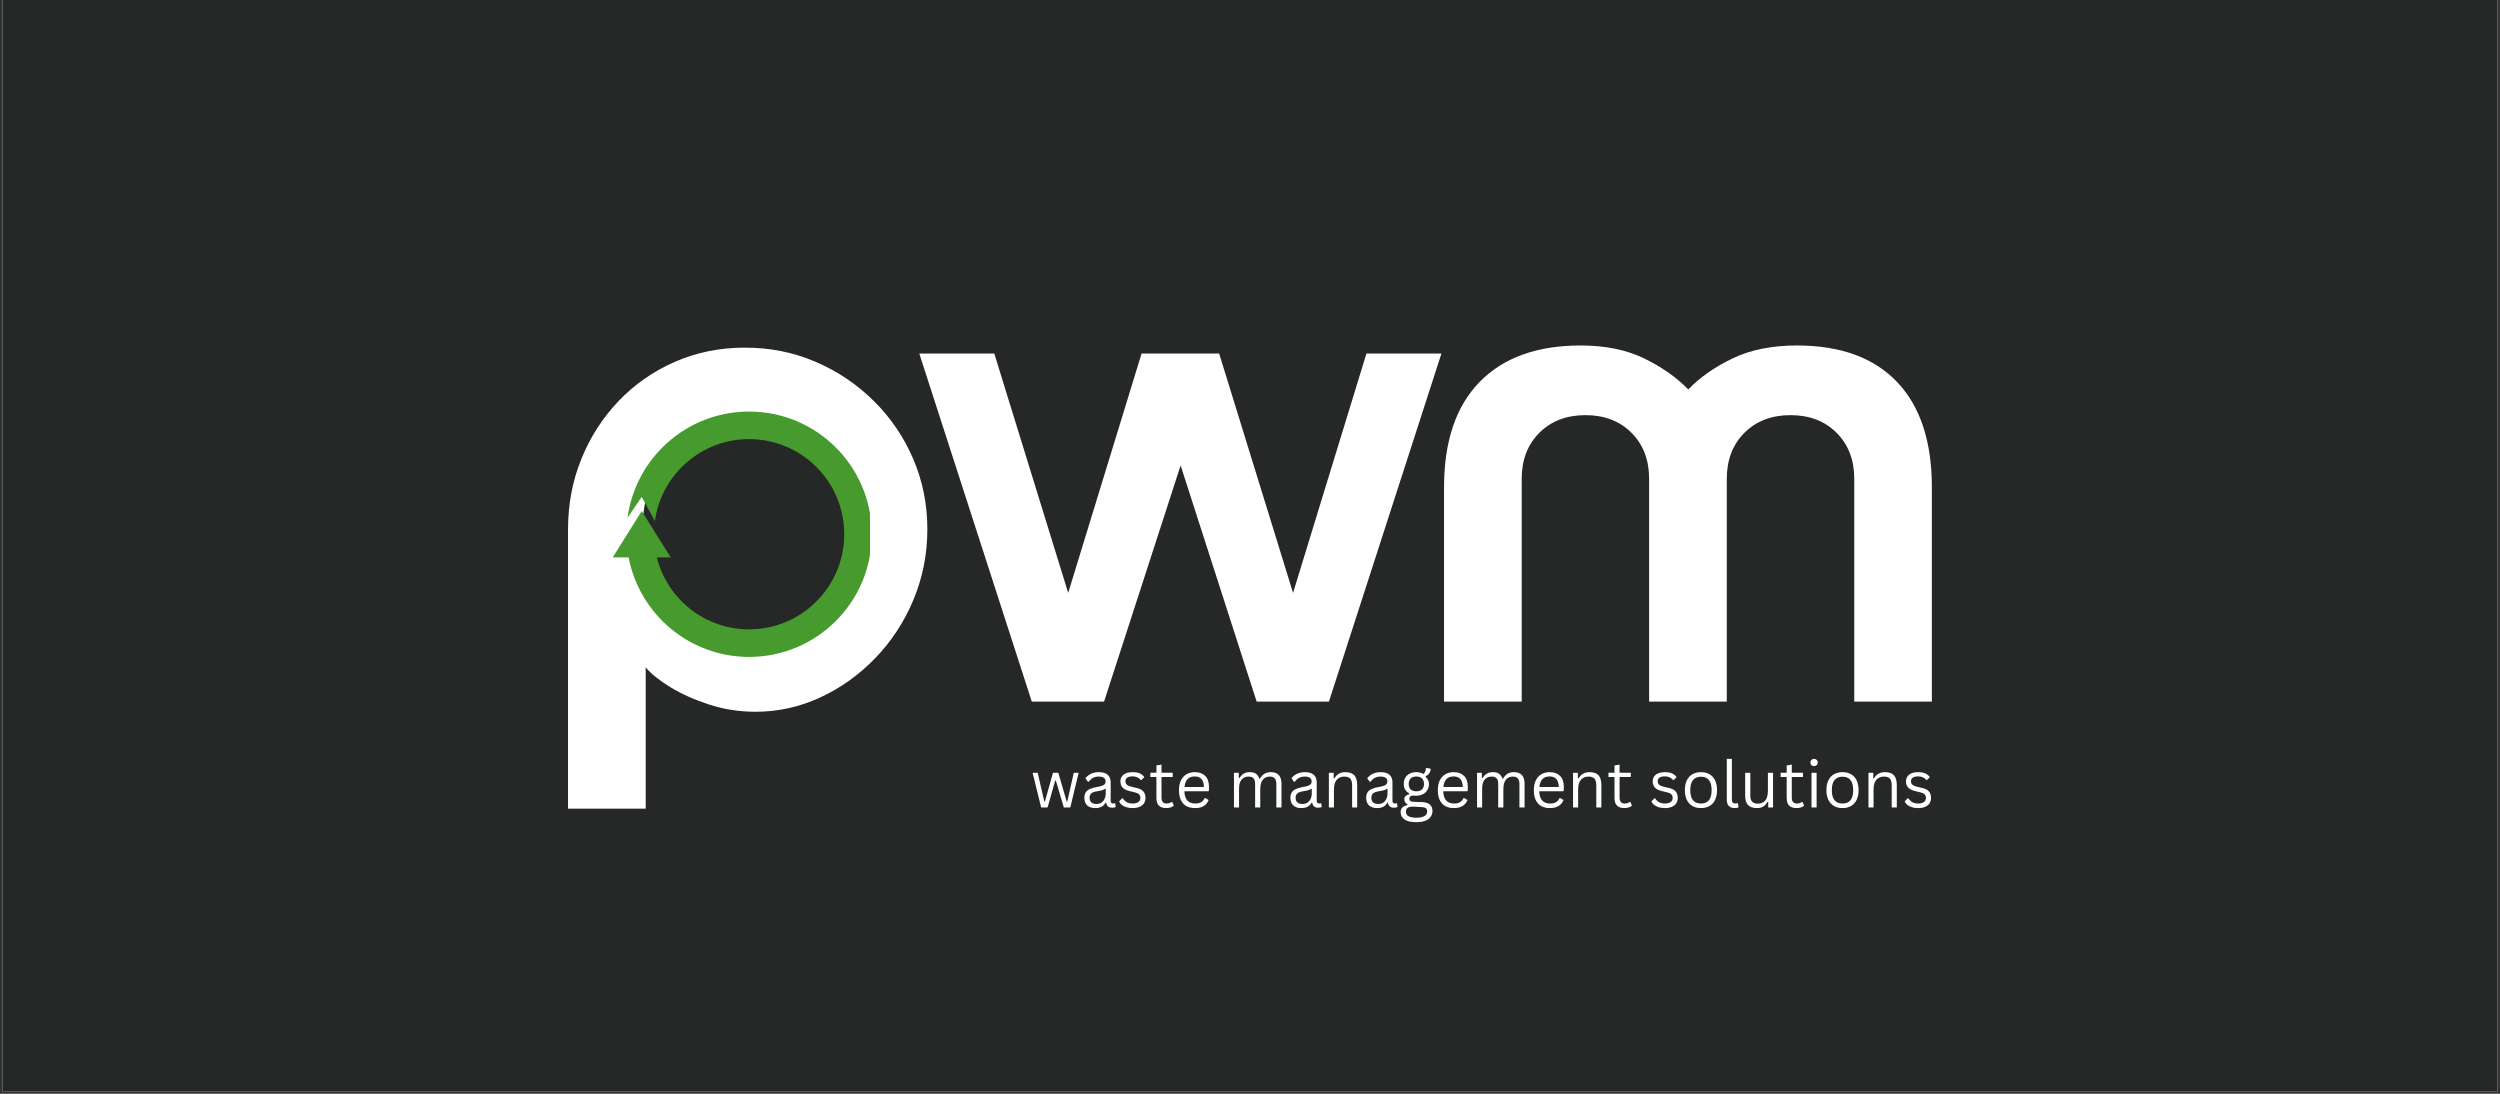 <svg xmlns="http://www.w3.org/2000/svg" xmlns:xlink="http://www.w3.org/1999/xlink" width="800" zoomAndPan="magnify" viewBox="0 0 600 262.5" height="350" preserveAspectRatio="xMidYMid meet" version="1.0"><rect x="0" y="0" width="600" height="262.5" fill="#333333" stroke="none"/><defs><g/><clipPath id="ecab7f0588"><path d="M 0.57 0 L 599.43 0 L 599.43 262 L 0.57 262 Z M 0.57 0 " clip-rule="nonzero"/></clipPath><clipPath id="a33aa3398b"><path d="M 147.047 98.766 L 208.801 98.766 L 208.801 157.996 L 147.047 157.996 Z M 147.047 98.766 " clip-rule="nonzero"/></clipPath></defs><g clip-path="url(#ecab7f0588)"><path fill="#ffffff" d="M 0.57 0 L 599.43 0 L 599.43 262 L 0.57 262 Z M 0.57 0 " fill-opacity="1" fill-rule="nonzero"/><path fill="#252827" d="M 0.57 0 L 599.43 0 L 599.43 262 L 0.57 262 Z M 0.57 0 " fill-opacity="1" fill-rule="nonzero"/></g><g fill="#ffffff" fill-opacity="1"><g transform="translate(129.906, 168.385)"><g><path d="M 6.422 -41.375 C 6.422 -47.375 7.492 -53.008 9.641 -58.281 C 11.785 -63.551 14.766 -68.176 18.578 -72.156 C 22.391 -76.145 26.883 -79.273 32.062 -81.547 C 37.25 -83.816 42.844 -84.953 48.844 -84.953 C 54.914 -84.953 60.586 -83.816 65.859 -81.547 C 71.129 -79.273 75.773 -76.145 79.797 -72.156 C 83.828 -68.176 86.977 -63.551 89.25 -58.281 C 91.52 -53.008 92.656 -47.375 92.656 -41.375 C 92.656 -35.383 91.539 -29.734 89.312 -24.422 C 87.094 -19.109 84.031 -14.438 80.125 -10.406 C 76.227 -6.383 71.816 -3.238 66.891 -0.969 C 61.961 1.301 56.801 2.438 51.406 2.438 C 47.551 2.438 43.844 1.859 40.281 0.703 C 36.727 -0.453 33.625 -1.844 30.969 -3.469 C 28.312 -5.094 26.344 -6.676 25.062 -8.219 L 25.062 25.703 L 6.422 25.703 Z M 24.297 -41.375 C 24.297 -36.238 25.406 -31.633 27.625 -27.562 C 29.852 -23.5 32.832 -20.266 36.562 -17.859 C 40.289 -15.461 44.383 -14.266 48.844 -14.266 C 53.289 -14.266 57.379 -15.461 61.109 -17.859 C 64.836 -20.266 67.812 -23.5 70.031 -27.562 C 72.258 -31.633 73.375 -36.238 73.375 -41.375 C 73.375 -46.52 72.258 -51.102 70.031 -55.125 C 67.812 -59.156 64.836 -62.348 61.109 -64.703 C 57.379 -67.055 53.289 -68.234 48.844 -68.234 C 44.383 -68.234 40.289 -67.055 36.562 -64.703 C 32.832 -62.348 29.852 -59.156 27.625 -55.125 C 25.406 -51.102 24.297 -46.52 24.297 -41.375 Z M 24.297 -41.375 "/></g></g></g><g fill="#ffffff" fill-opacity="1"><g transform="translate(219.349, 168.385)"><g><path d="M 1.281 -83.531 L 19.281 -83.531 L 37.016 -26.094 L 54.625 -83.531 L 73.25 -83.531 L 90.984 -26.094 L 108.594 -83.531 L 126.594 -83.531 L 99.594 0 L 82.25 0 L 64 -56.672 L 45.625 0 L 28.281 0 Z M 1.281 -83.531 "/></g></g></g><g fill="#ffffff" fill-opacity="1"><g transform="translate(340.148, 168.385)"><g><path d="M 6.422 -51.406 C 6.422 -62.457 9.27 -70.895 14.969 -76.719 C 20.664 -82.551 28.742 -85.469 39.203 -85.469 C 45.109 -85.469 50.18 -84.438 54.422 -82.375 C 58.66 -80.32 62.195 -77.836 65.031 -74.922 C 67.852 -77.836 71.406 -80.32 75.688 -82.375 C 79.977 -84.438 85.125 -85.469 91.125 -85.469 C 101.57 -85.469 109.578 -82.551 115.141 -76.719 C 120.711 -70.895 123.5 -62.457 123.5 -51.406 L 123.5 0 L 104.875 0 L 104.875 -53.469 C 104.875 -58.008 103.457 -61.691 100.625 -64.516 C 97.801 -67.336 94.117 -68.75 89.578 -68.75 C 85.035 -68.75 81.348 -67.336 78.516 -64.516 C 75.691 -61.691 74.281 -58.008 74.281 -53.469 L 74.281 0 L 55.641 0 L 55.641 -53.469 C 55.641 -58.008 54.227 -61.691 51.406 -64.516 C 48.582 -67.336 44.898 -68.75 40.359 -68.75 C 35.816 -68.75 32.129 -67.336 29.297 -64.516 C 26.473 -61.691 25.062 -58.008 25.062 -53.469 L 25.062 0 L 6.422 0 Z M 6.422 -51.406 "/></g></g></g><g clip-path="url(#a33aa3398b)"><path fill="#479b2e" d="M 179.785 157.66 C 196.047 157.66 209.227 144.477 209.227 128.215 C 209.227 111.957 196.047 98.773 179.785 98.773 C 164.871 98.773 152.551 109.863 150.609 124.242 L 154.012 119.254 L 157.176 125.027 C 158.727 113.926 168.258 105.383 179.785 105.383 C 192.395 105.383 202.617 115.605 202.617 128.215 C 202.617 140.824 192.395 151.047 179.785 151.047 C 169.094 151.047 160.121 143.699 157.637 133.781 L 160.973 133.781 L 154.012 122.652 L 147.047 133.781 L 150.871 133.781 C 153.473 147.379 165.426 157.66 179.785 157.66 " fill-opacity="1" fill-rule="nonzero"/></g><g fill="#ffffff" fill-opacity="1"><g transform="translate(247.297, 193.785)"><g><path d="M 4.125 0 L 2.578 0 L 0.531 -8.312 L 1.75 -8.312 L 3.328 -1.438 L 3.484 -1.438 L 5.422 -8.312 L 6.703 -8.312 L 8.703 -1.438 L 8.859 -1.438 L 10.406 -8.312 L 11.578 -8.312 L 9.578 0 L 8.016 0 L 6.109 -6.453 L 5.953 -6.453 Z M 4.125 0 "/></g></g></g><g fill="#ffffff" fill-opacity="1"><g transform="translate(259.421, 193.785)"><g><path d="M 3.438 0.156 C 2.613 0.156 1.973 -0.055 1.516 -0.484 C 1.055 -0.91 0.828 -1.52 0.828 -2.312 C 0.828 -2.801 0.926 -3.219 1.125 -3.562 C 1.332 -3.906 1.648 -4.18 2.078 -4.391 C 2.504 -4.609 3.062 -4.773 3.75 -4.891 C 4.352 -4.984 4.812 -5.094 5.125 -5.219 C 5.438 -5.344 5.645 -5.484 5.75 -5.641 C 5.863 -5.797 5.922 -5.992 5.922 -6.234 C 5.922 -6.609 5.789 -6.895 5.531 -7.094 C 5.27 -7.301 4.852 -7.406 4.281 -7.406 C 3.738 -7.406 3.273 -7.301 2.891 -7.094 C 2.516 -6.883 2.164 -6.57 1.844 -6.156 L 1.688 -6.156 L 1.078 -7.016 C 1.43 -7.461 1.879 -7.816 2.422 -8.078 C 2.961 -8.336 3.582 -8.469 4.281 -8.469 C 5.258 -8.469 5.977 -8.254 6.438 -7.828 C 6.906 -7.398 7.141 -6.805 7.141 -6.047 L 7.141 -1.641 C 7.141 -1.172 7.336 -0.938 7.734 -0.938 C 7.867 -0.938 7.992 -0.961 8.109 -1.016 L 8.219 -0.984 L 8.359 -0.125 C 8.266 -0.062 8.145 -0.016 8 0.016 C 7.852 0.047 7.703 0.062 7.547 0.062 C 7.086 0.062 6.738 -0.035 6.5 -0.234 C 6.27 -0.441 6.125 -0.738 6.062 -1.125 L 5.906 -1.141 C 5.664 -0.703 5.344 -0.375 4.938 -0.156 C 4.539 0.051 4.039 0.156 3.438 0.156 Z M 3.703 -0.828 C 4.16 -0.828 4.555 -0.93 4.891 -1.141 C 5.234 -1.359 5.492 -1.66 5.672 -2.047 C 5.859 -2.43 5.953 -2.879 5.953 -3.391 L 5.953 -4.438 L 5.812 -4.469 C 5.625 -4.344 5.395 -4.234 5.125 -4.141 C 4.863 -4.055 4.492 -3.977 4.016 -3.906 C 3.535 -3.844 3.148 -3.742 2.859 -3.609 C 2.578 -3.473 2.375 -3.301 2.25 -3.094 C 2.133 -2.883 2.078 -2.625 2.078 -2.312 C 2.078 -1.82 2.219 -1.453 2.5 -1.203 C 2.789 -0.953 3.191 -0.828 3.703 -0.828 Z M 3.703 -0.828 "/></g></g></g><g fill="#ffffff" fill-opacity="1"><g transform="translate(268.023, 193.785)"><g><path d="M 3.797 0.156 C 3.266 0.156 2.773 0.086 2.328 -0.047 C 1.891 -0.18 1.516 -0.367 1.203 -0.609 C 0.898 -0.859 0.688 -1.133 0.562 -1.438 L 1.281 -2.188 L 1.453 -2.188 C 1.723 -1.77 2.047 -1.457 2.422 -1.25 C 2.805 -1.039 3.266 -0.938 3.797 -0.938 C 4.41 -0.938 4.875 -1.055 5.188 -1.297 C 5.508 -1.535 5.672 -1.867 5.672 -2.297 C 5.672 -2.617 5.57 -2.891 5.375 -3.109 C 5.188 -3.328 4.875 -3.488 4.438 -3.594 L 3.031 -3.938 C 2.289 -4.113 1.742 -4.395 1.391 -4.781 C 1.047 -5.176 0.875 -5.664 0.875 -6.25 C 0.875 -6.695 0.988 -7.086 1.219 -7.422 C 1.457 -7.766 1.789 -8.023 2.219 -8.203 C 2.656 -8.379 3.176 -8.469 3.781 -8.469 C 4.539 -8.469 5.141 -8.359 5.578 -8.141 C 6.016 -7.93 6.359 -7.641 6.609 -7.266 L 5.922 -6.578 L 5.766 -6.578 C 5.492 -6.891 5.203 -7.113 4.891 -7.25 C 4.578 -7.383 4.207 -7.453 3.781 -7.453 C 3.227 -7.453 2.805 -7.352 2.516 -7.156 C 2.223 -6.957 2.078 -6.672 2.078 -6.297 C 2.078 -5.961 2.18 -5.691 2.391 -5.484 C 2.598 -5.273 2.957 -5.109 3.469 -4.984 L 4.844 -4.656 C 5.57 -4.488 6.094 -4.207 6.406 -3.812 C 6.727 -3.414 6.891 -2.914 6.891 -2.312 C 6.891 -1.82 6.773 -1.391 6.547 -1.016 C 6.316 -0.648 5.969 -0.363 5.5 -0.156 C 5.031 0.051 4.461 0.156 3.797 0.156 Z M 3.797 0.156 "/></g></g></g><g fill="#ffffff" fill-opacity="1"><g transform="translate(275.713, 193.785)"><g><path d="M 5.625 -1.312 L 6.016 -0.438 C 5.816 -0.238 5.555 -0.094 5.234 0 C 4.922 0.102 4.578 0.156 4.203 0.156 C 2.617 0.156 1.828 -0.645 1.828 -2.25 L 1.828 -7.312 L 0.375 -7.312 L 0.375 -8.328 L 1.828 -8.328 L 1.828 -10.078 L 3.047 -10.281 L 3.047 -8.328 L 5.734 -8.328 L 5.734 -7.312 L 3.047 -7.312 L 3.047 -2.375 C 3.047 -1.414 3.461 -0.938 4.297 -0.938 C 4.742 -0.938 5.133 -1.062 5.469 -1.312 Z M 5.625 -1.312 "/></g></g></g><g fill="#ffffff" fill-opacity="1"><g transform="translate(282.047, 193.785)"><g><path d="M 7.922 -3.875 L 2.203 -3.875 C 2.242 -2.863 2.488 -2.117 2.938 -1.641 C 3.383 -1.172 4 -0.938 4.781 -0.938 C 5.375 -0.938 5.852 -1.039 6.219 -1.25 C 6.582 -1.469 6.867 -1.801 7.078 -2.25 L 7.234 -2.25 L 8.031 -1.781 C 7.789 -1.176 7.406 -0.703 6.875 -0.359 C 6.344 -0.016 5.645 0.156 4.781 0.156 C 3.977 0.156 3.285 0 2.703 -0.312 C 2.129 -0.633 1.688 -1.113 1.375 -1.75 C 1.062 -2.395 0.906 -3.195 0.906 -4.156 C 0.906 -5.102 1.07 -5.898 1.406 -6.547 C 1.738 -7.191 2.188 -7.672 2.75 -7.984 C 3.32 -8.305 3.977 -8.469 4.719 -8.469 C 5.781 -8.469 6.609 -8.164 7.203 -7.562 C 7.805 -6.969 8.109 -6.082 8.109 -4.906 C 8.109 -4.438 8.098 -4.125 8.078 -3.969 Z M 6.891 -4.906 C 6.867 -5.781 6.672 -6.422 6.297 -6.828 C 5.93 -7.234 5.406 -7.438 4.719 -7.438 C 3.988 -7.438 3.414 -7.234 3 -6.828 C 2.582 -6.422 2.328 -5.781 2.234 -4.906 Z M 6.891 -4.906 "/></g></g></g><g fill="#ffffff" fill-opacity="1"><g transform="translate(290.913, 193.785)"><g/></g></g><g fill="#ffffff" fill-opacity="1"><g transform="translate(294.698, 193.785)"><g><path d="M 1.453 0 L 1.453 -8.312 L 2.609 -8.312 L 2.609 -7.078 L 2.781 -7.062 C 3.062 -7.52 3.398 -7.867 3.797 -8.109 C 4.191 -8.348 4.672 -8.469 5.234 -8.469 C 5.879 -8.469 6.375 -8.344 6.719 -8.094 C 7.07 -7.852 7.348 -7.461 7.547 -6.922 L 7.703 -6.922 C 7.992 -7.43 8.348 -7.816 8.766 -8.078 C 9.18 -8.336 9.695 -8.469 10.312 -8.469 C 11.164 -8.469 11.801 -8.234 12.219 -7.766 C 12.645 -7.305 12.859 -6.609 12.859 -5.672 L 12.859 0 L 11.625 0 L 11.625 -5.641 C 11.625 -6.242 11.492 -6.688 11.234 -6.969 C 10.984 -7.258 10.578 -7.406 10.016 -7.406 C 9.348 -7.406 8.805 -7.16 8.391 -6.672 C 7.973 -6.191 7.766 -5.398 7.766 -4.297 L 7.766 0 L 6.531 0 L 6.531 -5.641 C 6.531 -6.242 6.406 -6.688 6.156 -6.969 C 5.906 -7.258 5.5 -7.406 4.938 -7.406 C 4.27 -7.406 3.723 -7.172 3.297 -6.703 C 2.879 -6.234 2.672 -5.473 2.672 -4.422 L 2.672 0 Z M 1.453 0 "/></g></g></g><g fill="#ffffff" fill-opacity="1"><g transform="translate(308.872, 193.785)"><g><path d="M 3.438 0.156 C 2.613 0.156 1.973 -0.055 1.516 -0.484 C 1.055 -0.91 0.828 -1.52 0.828 -2.312 C 0.828 -2.801 0.926 -3.219 1.125 -3.562 C 1.332 -3.906 1.648 -4.18 2.078 -4.391 C 2.504 -4.609 3.062 -4.773 3.75 -4.891 C 4.352 -4.984 4.812 -5.094 5.125 -5.219 C 5.438 -5.344 5.645 -5.484 5.75 -5.641 C 5.863 -5.797 5.922 -5.992 5.922 -6.234 C 5.922 -6.609 5.789 -6.895 5.531 -7.094 C 5.27 -7.301 4.852 -7.406 4.281 -7.406 C 3.738 -7.406 3.273 -7.301 2.891 -7.094 C 2.516 -6.883 2.164 -6.57 1.844 -6.156 L 1.688 -6.156 L 1.078 -7.016 C 1.43 -7.461 1.879 -7.816 2.422 -8.078 C 2.961 -8.336 3.582 -8.469 4.281 -8.469 C 5.258 -8.469 5.977 -8.254 6.438 -7.828 C 6.906 -7.398 7.141 -6.805 7.141 -6.047 L 7.141 -1.641 C 7.141 -1.172 7.336 -0.938 7.734 -0.938 C 7.867 -0.938 7.992 -0.961 8.109 -1.016 L 8.219 -0.984 L 8.359 -0.125 C 8.266 -0.062 8.145 -0.016 8 0.016 C 7.852 0.047 7.703 0.062 7.547 0.062 C 7.086 0.062 6.738 -0.035 6.5 -0.234 C 6.27 -0.441 6.125 -0.738 6.062 -1.125 L 5.906 -1.141 C 5.664 -0.703 5.344 -0.375 4.938 -0.156 C 4.539 0.051 4.039 0.156 3.438 0.156 Z M 3.703 -0.828 C 4.16 -0.828 4.555 -0.93 4.891 -1.141 C 5.234 -1.359 5.492 -1.66 5.672 -2.047 C 5.859 -2.43 5.953 -2.879 5.953 -3.391 L 5.953 -4.438 L 5.812 -4.469 C 5.625 -4.344 5.395 -4.234 5.125 -4.141 C 4.863 -4.055 4.492 -3.977 4.016 -3.906 C 3.535 -3.844 3.148 -3.742 2.859 -3.609 C 2.578 -3.473 2.375 -3.301 2.25 -3.094 C 2.133 -2.883 2.078 -2.625 2.078 -2.312 C 2.078 -1.82 2.219 -1.453 2.5 -1.203 C 2.789 -0.953 3.191 -0.828 3.703 -0.828 Z M 3.703 -0.828 "/></g></g></g><g fill="#ffffff" fill-opacity="1"><g transform="translate(317.475, 193.785)"><g><path d="M 1.453 0 L 1.453 -8.312 L 2.609 -8.312 L 2.609 -7.016 L 2.781 -6.969 C 3.051 -7.457 3.398 -7.828 3.828 -8.078 C 4.266 -8.336 4.789 -8.469 5.406 -8.469 C 6.406 -8.469 7.129 -8.211 7.578 -7.703 C 8.023 -7.191 8.25 -6.41 8.25 -5.359 L 8.25 0 L 7.031 0 L 7.031 -5.328 C 7.031 -5.828 6.961 -6.227 6.828 -6.531 C 6.703 -6.832 6.504 -7.051 6.234 -7.188 C 5.961 -7.332 5.609 -7.406 5.172 -7.406 C 4.43 -7.406 3.828 -7.156 3.359 -6.656 C 2.898 -6.164 2.672 -5.367 2.672 -4.266 L 2.672 0 Z M 1.453 0 "/></g></g></g><g fill="#ffffff" fill-opacity="1"><g transform="translate(327.05, 193.785)"><g><path d="M 3.438 0.156 C 2.613 0.156 1.973 -0.055 1.516 -0.484 C 1.055 -0.91 0.828 -1.52 0.828 -2.312 C 0.828 -2.801 0.926 -3.219 1.125 -3.562 C 1.332 -3.906 1.648 -4.18 2.078 -4.391 C 2.504 -4.609 3.062 -4.773 3.75 -4.891 C 4.352 -4.984 4.812 -5.094 5.125 -5.219 C 5.438 -5.344 5.645 -5.484 5.75 -5.641 C 5.863 -5.797 5.922 -5.992 5.922 -6.234 C 5.922 -6.609 5.789 -6.895 5.531 -7.094 C 5.27 -7.301 4.852 -7.406 4.281 -7.406 C 3.738 -7.406 3.273 -7.301 2.891 -7.094 C 2.516 -6.883 2.164 -6.57 1.844 -6.156 L 1.688 -6.156 L 1.078 -7.016 C 1.43 -7.461 1.879 -7.816 2.422 -8.078 C 2.961 -8.336 3.582 -8.469 4.281 -8.469 C 5.258 -8.469 5.977 -8.254 6.438 -7.828 C 6.906 -7.398 7.141 -6.805 7.141 -6.047 L 7.141 -1.641 C 7.141 -1.172 7.336 -0.938 7.734 -0.938 C 7.867 -0.938 7.992 -0.961 8.109 -1.016 L 8.219 -0.984 L 8.359 -0.125 C 8.266 -0.062 8.145 -0.016 8 0.016 C 7.852 0.047 7.703 0.062 7.547 0.062 C 7.086 0.062 6.738 -0.035 6.5 -0.234 C 6.27 -0.441 6.125 -0.738 6.062 -1.125 L 5.906 -1.141 C 5.664 -0.703 5.344 -0.375 4.938 -0.156 C 4.539 0.051 4.039 0.156 3.438 0.156 Z M 3.703 -0.828 C 4.16 -0.828 4.555 -0.93 4.891 -1.141 C 5.234 -1.359 5.492 -1.66 5.672 -2.047 C 5.859 -2.43 5.953 -2.879 5.953 -3.391 L 5.953 -4.438 L 5.812 -4.469 C 5.625 -4.344 5.395 -4.234 5.125 -4.141 C 4.863 -4.055 4.492 -3.977 4.016 -3.906 C 3.535 -3.844 3.148 -3.742 2.859 -3.609 C 2.578 -3.473 2.375 -3.301 2.25 -3.094 C 2.133 -2.883 2.078 -2.625 2.078 -2.312 C 2.078 -1.82 2.219 -1.453 2.5 -1.203 C 2.789 -0.953 3.191 -0.828 3.703 -0.828 Z M 3.703 -0.828 "/></g></g></g><g fill="#ffffff" fill-opacity="1"><g transform="translate(335.652, 193.785)"><g><path d="M 4.281 3.531 C 2.969 3.531 2.008 3.312 1.406 2.875 C 0.801 2.438 0.5 1.852 0.5 1.125 C 0.5 0.656 0.641 0.281 0.922 0 C 1.203 -0.27 1.613 -0.461 2.156 -0.578 L 2.156 -0.734 C 1.895 -0.879 1.703 -1.051 1.578 -1.25 C 1.453 -1.445 1.391 -1.68 1.391 -1.953 C 1.391 -2.273 1.488 -2.535 1.688 -2.734 C 1.895 -2.93 2.195 -3.086 2.594 -3.203 L 2.594 -3.359 C 1.695 -3.836 1.25 -4.613 1.25 -5.688 C 1.25 -6.227 1.367 -6.707 1.609 -7.125 C 1.859 -7.551 2.211 -7.879 2.672 -8.109 C 3.129 -8.348 3.66 -8.469 4.266 -8.469 C 4.961 -8.469 5.547 -8.316 6.016 -8.016 C 6.191 -8.211 6.32 -8.422 6.406 -8.641 C 6.5 -8.867 6.555 -9.125 6.578 -9.406 L 6.734 -9.5 L 7.75 -9.25 C 7.695 -8.832 7.566 -8.477 7.359 -8.188 C 7.16 -7.895 6.875 -7.656 6.5 -7.469 L 6.5 -7.297 C 6.77 -7.086 6.969 -6.844 7.094 -6.562 C 7.227 -6.281 7.297 -5.953 7.297 -5.578 C 7.297 -5.047 7.164 -4.57 6.906 -4.156 C 6.656 -3.738 6.301 -3.41 5.844 -3.172 C 5.383 -2.93 4.859 -2.812 4.266 -2.812 C 4.191 -2.812 4.066 -2.816 3.891 -2.828 C 3.691 -2.836 3.539 -2.844 3.438 -2.844 C 3.176 -2.844 2.969 -2.773 2.812 -2.641 C 2.656 -2.504 2.578 -2.332 2.578 -2.125 C 2.578 -1.863 2.66 -1.672 2.828 -1.547 C 3.004 -1.422 3.285 -1.352 3.672 -1.344 L 5.641 -1.281 C 6.484 -1.25 7.109 -1.051 7.516 -0.688 C 7.93 -0.32 8.141 0.191 8.141 0.859 C 8.141 1.359 8.004 1.805 7.734 2.203 C 7.473 2.609 7.051 2.93 6.469 3.172 C 5.895 3.41 5.164 3.531 4.281 3.531 Z M 4.266 -3.875 C 4.848 -3.875 5.301 -4.023 5.625 -4.328 C 5.945 -4.641 6.109 -5.07 6.109 -5.625 C 6.109 -6.195 5.945 -6.641 5.625 -6.953 C 5.312 -7.266 4.859 -7.422 4.266 -7.422 C 3.672 -7.422 3.219 -7.266 2.906 -6.953 C 2.594 -6.641 2.438 -6.195 2.438 -5.625 C 2.438 -5.062 2.594 -4.629 2.906 -4.328 C 3.219 -4.023 3.672 -3.875 4.266 -3.875 Z M 4.281 2.469 C 4.895 2.469 5.395 2.398 5.781 2.266 C 6.176 2.129 6.457 1.945 6.625 1.719 C 6.789 1.5 6.875 1.254 6.875 0.984 C 6.875 0.734 6.828 0.531 6.734 0.375 C 6.648 0.227 6.504 0.117 6.297 0.047 C 6.086 -0.023 5.805 -0.07 5.453 -0.094 L 3.594 -0.188 L 3.328 -0.188 C 2.285 -0.176 1.766 0.227 1.766 1.031 C 1.766 1.988 2.602 2.469 4.281 2.469 Z M 4.281 2.469 "/></g></g></g><g fill="#ffffff" fill-opacity="1"><g transform="translate(344.172, 193.785)"><g><path d="M 7.922 -3.875 L 2.203 -3.875 C 2.242 -2.863 2.488 -2.117 2.938 -1.641 C 3.383 -1.172 4 -0.938 4.781 -0.938 C 5.375 -0.938 5.852 -1.039 6.219 -1.25 C 6.582 -1.469 6.867 -1.801 7.078 -2.25 L 7.234 -2.25 L 8.031 -1.781 C 7.789 -1.176 7.406 -0.703 6.875 -0.359 C 6.344 -0.016 5.645 0.156 4.781 0.156 C 3.977 0.156 3.285 0 2.703 -0.312 C 2.129 -0.633 1.688 -1.113 1.375 -1.75 C 1.062 -2.395 0.906 -3.195 0.906 -4.156 C 0.906 -5.102 1.07 -5.898 1.406 -6.547 C 1.738 -7.191 2.188 -7.672 2.75 -7.984 C 3.32 -8.305 3.977 -8.469 4.719 -8.469 C 5.781 -8.469 6.609 -8.164 7.203 -7.562 C 7.805 -6.969 8.109 -6.082 8.109 -4.906 C 8.109 -4.438 8.098 -4.125 8.078 -3.969 Z M 6.891 -4.906 C 6.867 -5.781 6.672 -6.422 6.297 -6.828 C 5.93 -7.234 5.406 -7.438 4.719 -7.438 C 3.988 -7.438 3.414 -7.234 3 -6.828 C 2.582 -6.422 2.328 -5.781 2.234 -4.906 Z M 6.891 -4.906 "/></g></g></g><g fill="#ffffff" fill-opacity="1"><g transform="translate(353.039, 193.785)"><g><path d="M 1.453 0 L 1.453 -8.312 L 2.609 -8.312 L 2.609 -7.078 L 2.781 -7.062 C 3.062 -7.52 3.398 -7.867 3.797 -8.109 C 4.191 -8.348 4.672 -8.469 5.234 -8.469 C 5.879 -8.469 6.375 -8.344 6.719 -8.094 C 7.07 -7.852 7.348 -7.461 7.547 -6.922 L 7.703 -6.922 C 7.992 -7.43 8.348 -7.816 8.766 -8.078 C 9.18 -8.336 9.695 -8.469 10.312 -8.469 C 11.164 -8.469 11.801 -8.234 12.219 -7.766 C 12.645 -7.305 12.859 -6.609 12.859 -5.672 L 12.859 0 L 11.625 0 L 11.625 -5.641 C 11.625 -6.242 11.492 -6.688 11.234 -6.969 C 10.984 -7.258 10.578 -7.406 10.016 -7.406 C 9.348 -7.406 8.805 -7.16 8.391 -6.672 C 7.973 -6.191 7.766 -5.398 7.766 -4.297 L 7.766 0 L 6.531 0 L 6.531 -5.641 C 6.531 -6.242 6.406 -6.688 6.156 -6.969 C 5.906 -7.258 5.5 -7.406 4.938 -7.406 C 4.27 -7.406 3.723 -7.172 3.297 -6.703 C 2.879 -6.234 2.672 -5.473 2.672 -4.422 L 2.672 0 Z M 1.453 0 "/></g></g></g><g fill="#ffffff" fill-opacity="1"><g transform="translate(367.213, 193.785)"><g><path d="M 7.922 -3.875 L 2.203 -3.875 C 2.242 -2.863 2.488 -2.117 2.938 -1.641 C 3.383 -1.172 4 -0.938 4.781 -0.938 C 5.375 -0.938 5.852 -1.039 6.219 -1.25 C 6.582 -1.469 6.867 -1.801 7.078 -2.25 L 7.234 -2.25 L 8.031 -1.781 C 7.789 -1.176 7.406 -0.703 6.875 -0.359 C 6.344 -0.016 5.645 0.156 4.781 0.156 C 3.977 0.156 3.285 0 2.703 -0.312 C 2.129 -0.633 1.688 -1.113 1.375 -1.75 C 1.062 -2.395 0.906 -3.195 0.906 -4.156 C 0.906 -5.102 1.07 -5.898 1.406 -6.547 C 1.738 -7.191 2.188 -7.672 2.75 -7.984 C 3.32 -8.305 3.977 -8.469 4.719 -8.469 C 5.781 -8.469 6.609 -8.164 7.203 -7.562 C 7.805 -6.969 8.109 -6.082 8.109 -4.906 C 8.109 -4.438 8.098 -4.125 8.078 -3.969 Z M 6.891 -4.906 C 6.867 -5.781 6.672 -6.422 6.297 -6.828 C 5.93 -7.234 5.406 -7.438 4.719 -7.438 C 3.988 -7.438 3.414 -7.234 3 -6.828 C 2.582 -6.422 2.328 -5.781 2.234 -4.906 Z M 6.891 -4.906 "/></g></g></g><g fill="#ffffff" fill-opacity="1"><g transform="translate(376.079, 193.785)"><g><path d="M 1.453 0 L 1.453 -8.312 L 2.609 -8.312 L 2.609 -7.016 L 2.781 -6.969 C 3.051 -7.457 3.398 -7.828 3.828 -8.078 C 4.266 -8.336 4.789 -8.469 5.406 -8.469 C 6.406 -8.469 7.129 -8.211 7.578 -7.703 C 8.023 -7.191 8.25 -6.41 8.25 -5.359 L 8.25 0 L 7.031 0 L 7.031 -5.328 C 7.031 -5.828 6.961 -6.227 6.828 -6.531 C 6.703 -6.832 6.504 -7.051 6.234 -7.188 C 5.961 -7.332 5.609 -7.406 5.172 -7.406 C 4.43 -7.406 3.828 -7.156 3.359 -6.656 C 2.898 -6.164 2.672 -5.367 2.672 -4.266 L 2.672 0 Z M 1.453 0 "/></g></g></g><g fill="#ffffff" fill-opacity="1"><g transform="translate(385.654, 193.785)"><g><path d="M 5.625 -1.312 L 6.016 -0.438 C 5.816 -0.238 5.555 -0.094 5.234 0 C 4.922 0.102 4.578 0.156 4.203 0.156 C 2.617 0.156 1.828 -0.645 1.828 -2.25 L 1.828 -7.312 L 0.375 -7.312 L 0.375 -8.328 L 1.828 -8.328 L 1.828 -10.078 L 3.047 -10.281 L 3.047 -8.328 L 5.734 -8.328 L 5.734 -7.312 L 3.047 -7.312 L 3.047 -2.375 C 3.047 -1.414 3.461 -0.938 4.297 -0.938 C 4.742 -0.938 5.133 -1.062 5.469 -1.312 Z M 5.625 -1.312 "/></g></g></g><g fill="#ffffff" fill-opacity="1"><g transform="translate(391.988, 193.785)"><g/></g></g><g fill="#ffffff" fill-opacity="1"><g transform="translate(395.772, 193.785)"><g><path d="M 3.797 0.156 C 3.266 0.156 2.773 0.086 2.328 -0.047 C 1.891 -0.18 1.516 -0.367 1.203 -0.609 C 0.898 -0.859 0.688 -1.133 0.562 -1.438 L 1.281 -2.188 L 1.453 -2.188 C 1.723 -1.77 2.047 -1.457 2.422 -1.25 C 2.805 -1.039 3.266 -0.938 3.797 -0.938 C 4.41 -0.938 4.875 -1.055 5.188 -1.297 C 5.508 -1.535 5.672 -1.867 5.672 -2.297 C 5.672 -2.617 5.57 -2.891 5.375 -3.109 C 5.188 -3.328 4.875 -3.488 4.438 -3.594 L 3.031 -3.938 C 2.289 -4.113 1.742 -4.395 1.391 -4.781 C 1.047 -5.176 0.875 -5.664 0.875 -6.25 C 0.875 -6.695 0.988 -7.086 1.219 -7.422 C 1.457 -7.766 1.789 -8.023 2.219 -8.203 C 2.656 -8.379 3.176 -8.469 3.781 -8.469 C 4.539 -8.469 5.141 -8.359 5.578 -8.141 C 6.016 -7.93 6.359 -7.641 6.609 -7.266 L 5.922 -6.578 L 5.766 -6.578 C 5.492 -6.891 5.203 -7.113 4.891 -7.25 C 4.578 -7.383 4.207 -7.453 3.781 -7.453 C 3.227 -7.453 2.805 -7.352 2.516 -7.156 C 2.223 -6.957 2.078 -6.672 2.078 -6.297 C 2.078 -5.961 2.18 -5.691 2.391 -5.484 C 2.598 -5.273 2.957 -5.109 3.469 -4.984 L 4.844 -4.656 C 5.57 -4.488 6.094 -4.207 6.406 -3.812 C 6.727 -3.414 6.891 -2.914 6.891 -2.312 C 6.891 -1.82 6.773 -1.391 6.547 -1.016 C 6.316 -0.648 5.969 -0.363 5.5 -0.156 C 5.031 0.051 4.461 0.156 3.797 0.156 Z M 3.797 0.156 "/></g></g></g><g fill="#ffffff" fill-opacity="1"><g transform="translate(403.463, 193.785)"><g><path d="M 4.766 0.156 C 3.984 0.156 3.301 -0.008 2.719 -0.344 C 2.145 -0.676 1.695 -1.164 1.375 -1.812 C 1.062 -2.457 0.906 -3.238 0.906 -4.156 C 0.906 -5.07 1.062 -5.852 1.375 -6.5 C 1.695 -7.156 2.145 -7.645 2.719 -7.969 C 3.301 -8.301 3.984 -8.469 4.766 -8.469 C 5.555 -8.469 6.238 -8.301 6.812 -7.969 C 7.395 -7.645 7.844 -7.156 8.156 -6.5 C 8.469 -5.852 8.625 -5.07 8.625 -4.156 C 8.625 -3.238 8.469 -2.457 8.156 -1.812 C 7.844 -1.164 7.395 -0.676 6.812 -0.344 C 6.238 -0.008 5.555 0.156 4.766 0.156 Z M 4.766 -0.938 C 5.598 -0.938 6.234 -1.195 6.672 -1.719 C 7.109 -2.25 7.328 -3.062 7.328 -4.156 C 7.328 -5.25 7.109 -6.055 6.672 -6.578 C 6.234 -7.109 5.598 -7.375 4.766 -7.375 C 3.941 -7.375 3.305 -7.109 2.859 -6.578 C 2.422 -6.055 2.203 -5.25 2.203 -4.156 C 2.203 -3.062 2.422 -2.25 2.859 -1.719 C 3.305 -1.195 3.941 -0.938 4.766 -0.938 Z M 4.766 -0.938 "/></g></g></g><g fill="#ffffff" fill-opacity="1"><g transform="translate(413.008, 193.785)"><g><path d="M 3.312 0.156 C 2.719 0.156 2.254 -0.008 1.922 -0.344 C 1.586 -0.676 1.422 -1.176 1.422 -1.844 L 1.422 -11.656 L 2.641 -11.656 L 2.641 -1.922 C 2.641 -1.578 2.707 -1.328 2.844 -1.172 C 2.977 -1.016 3.188 -0.938 3.469 -0.938 C 3.633 -0.938 3.805 -0.969 3.984 -1.031 L 4.094 -1 L 4.234 -0.031 C 4.141 0.031 4.008 0.078 3.844 0.109 C 3.676 0.141 3.5 0.156 3.312 0.156 Z M 3.312 0.156 "/></g></g></g><g fill="#ffffff" fill-opacity="1"><g transform="translate(417.531, 193.785)"><g><path d="M 4.109 0.156 C 3.172 0.156 2.469 -0.086 2 -0.578 C 1.539 -1.078 1.312 -1.812 1.312 -2.781 L 1.312 -8.312 L 2.547 -8.312 L 2.547 -2.797 C 2.547 -1.535 3.141 -0.906 4.328 -0.906 C 5.078 -0.906 5.672 -1.148 6.109 -1.641 C 6.547 -2.141 6.766 -2.941 6.766 -4.047 L 6.766 -8.312 L 8 -8.312 L 8 0 L 6.844 0 L 6.844 -1.297 L 6.672 -1.344 C 6.391 -0.832 6.047 -0.453 5.641 -0.203 C 5.242 0.035 4.734 0.156 4.109 0.156 Z M 4.109 0.156 "/></g></g></g><g fill="#ffffff" fill-opacity="1"><g transform="translate(426.978, 193.785)"><g><path d="M 5.625 -1.312 L 6.016 -0.438 C 5.816 -0.238 5.555 -0.094 5.234 0 C 4.922 0.102 4.578 0.156 4.203 0.156 C 2.617 0.156 1.828 -0.645 1.828 -2.25 L 1.828 -7.312 L 0.375 -7.312 L 0.375 -8.328 L 1.828 -8.328 L 1.828 -10.078 L 3.047 -10.281 L 3.047 -8.328 L 5.734 -8.328 L 5.734 -7.312 L 3.047 -7.312 L 3.047 -2.375 C 3.047 -1.414 3.461 -0.938 4.297 -0.938 C 4.742 -0.938 5.133 -1.062 5.469 -1.312 Z M 5.625 -1.312 "/></g></g></g><g fill="#ffffff" fill-opacity="1"><g transform="translate(433.312, 193.785)"><g><path d="M 2.062 -9.922 C 1.801 -9.922 1.586 -10 1.422 -10.156 C 1.266 -10.32 1.188 -10.531 1.188 -10.781 C 1.188 -11.031 1.266 -11.238 1.422 -11.406 C 1.586 -11.57 1.801 -11.656 2.062 -11.656 C 2.32 -11.656 2.535 -11.57 2.703 -11.406 C 2.867 -11.238 2.953 -11.031 2.953 -10.781 C 2.953 -10.531 2.867 -10.32 2.703 -10.156 C 2.535 -10 2.32 -9.922 2.062 -9.922 Z M 1.453 0 L 1.453 -8.312 L 2.672 -8.312 L 2.672 0 Z M 1.453 0 "/></g></g></g><g fill="#ffffff" fill-opacity="1"><g transform="translate(437.436, 193.785)"><g><path d="M 4.766 0.156 C 3.984 0.156 3.301 -0.008 2.719 -0.344 C 2.145 -0.676 1.695 -1.164 1.375 -1.812 C 1.062 -2.457 0.906 -3.238 0.906 -4.156 C 0.906 -5.07 1.062 -5.852 1.375 -6.5 C 1.695 -7.156 2.145 -7.645 2.719 -7.969 C 3.301 -8.301 3.984 -8.469 4.766 -8.469 C 5.555 -8.469 6.238 -8.301 6.812 -7.969 C 7.395 -7.645 7.844 -7.156 8.156 -6.5 C 8.469 -5.852 8.625 -5.07 8.625 -4.156 C 8.625 -3.238 8.469 -2.457 8.156 -1.812 C 7.844 -1.164 7.395 -0.676 6.812 -0.344 C 6.238 -0.008 5.555 0.156 4.766 0.156 Z M 4.766 -0.938 C 5.598 -0.938 6.234 -1.195 6.672 -1.719 C 7.109 -2.25 7.328 -3.062 7.328 -4.156 C 7.328 -5.25 7.109 -6.055 6.672 -6.578 C 6.234 -7.109 5.598 -7.375 4.766 -7.375 C 3.941 -7.375 3.305 -7.109 2.859 -6.578 C 2.422 -6.055 2.203 -5.25 2.203 -4.156 C 2.203 -3.062 2.422 -2.25 2.859 -1.719 C 3.305 -1.195 3.941 -0.938 4.766 -0.938 Z M 4.766 -0.938 "/></g></g></g><g fill="#ffffff" fill-opacity="1"><g transform="translate(446.981, 193.785)"><g><path d="M 1.453 0 L 1.453 -8.312 L 2.609 -8.312 L 2.609 -7.016 L 2.781 -6.969 C 3.051 -7.457 3.398 -7.828 3.828 -8.078 C 4.266 -8.336 4.789 -8.469 5.406 -8.469 C 6.406 -8.469 7.129 -8.211 7.578 -7.703 C 8.023 -7.191 8.25 -6.41 8.25 -5.359 L 8.25 0 L 7.031 0 L 7.031 -5.328 C 7.031 -5.828 6.961 -6.227 6.828 -6.531 C 6.703 -6.832 6.504 -7.051 6.234 -7.188 C 5.961 -7.332 5.609 -7.406 5.172 -7.406 C 4.43 -7.406 3.828 -7.156 3.359 -6.656 C 2.898 -6.164 2.672 -5.367 2.672 -4.266 L 2.672 0 Z M 1.453 0 "/></g></g></g><g fill="#ffffff" fill-opacity="1"><g transform="translate(456.556, 193.785)"><g><path d="M 3.797 0.156 C 3.266 0.156 2.773 0.086 2.328 -0.047 C 1.891 -0.18 1.516 -0.367 1.203 -0.609 C 0.898 -0.859 0.688 -1.133 0.562 -1.438 L 1.281 -2.188 L 1.453 -2.188 C 1.723 -1.77 2.047 -1.457 2.422 -1.25 C 2.805 -1.039 3.266 -0.938 3.797 -0.938 C 4.41 -0.938 4.875 -1.055 5.188 -1.297 C 5.508 -1.535 5.672 -1.867 5.672 -2.297 C 5.672 -2.617 5.57 -2.891 5.375 -3.109 C 5.188 -3.328 4.875 -3.488 4.438 -3.594 L 3.031 -3.938 C 2.289 -4.113 1.742 -4.395 1.391 -4.781 C 1.047 -5.176 0.875 -5.664 0.875 -6.25 C 0.875 -6.695 0.988 -7.086 1.219 -7.422 C 1.457 -7.766 1.789 -8.023 2.219 -8.203 C 2.656 -8.379 3.176 -8.469 3.781 -8.469 C 4.539 -8.469 5.141 -8.359 5.578 -8.141 C 6.016 -7.93 6.359 -7.641 6.609 -7.266 L 5.922 -6.578 L 5.766 -6.578 C 5.492 -6.891 5.203 -7.113 4.891 -7.25 C 4.578 -7.383 4.207 -7.453 3.781 -7.453 C 3.227 -7.453 2.805 -7.352 2.516 -7.156 C 2.223 -6.957 2.078 -6.672 2.078 -6.297 C 2.078 -5.961 2.18 -5.691 2.391 -5.484 C 2.598 -5.273 2.957 -5.109 3.469 -4.984 L 4.844 -4.656 C 5.57 -4.488 6.094 -4.207 6.406 -3.812 C 6.727 -3.414 6.891 -2.914 6.891 -2.312 C 6.891 -1.82 6.773 -1.391 6.547 -1.016 C 6.316 -0.648 5.969 -0.363 5.5 -0.156 C 5.031 0.051 4.461 0.156 3.797 0.156 Z M 3.797 0.156 "/></g></g></g></svg>